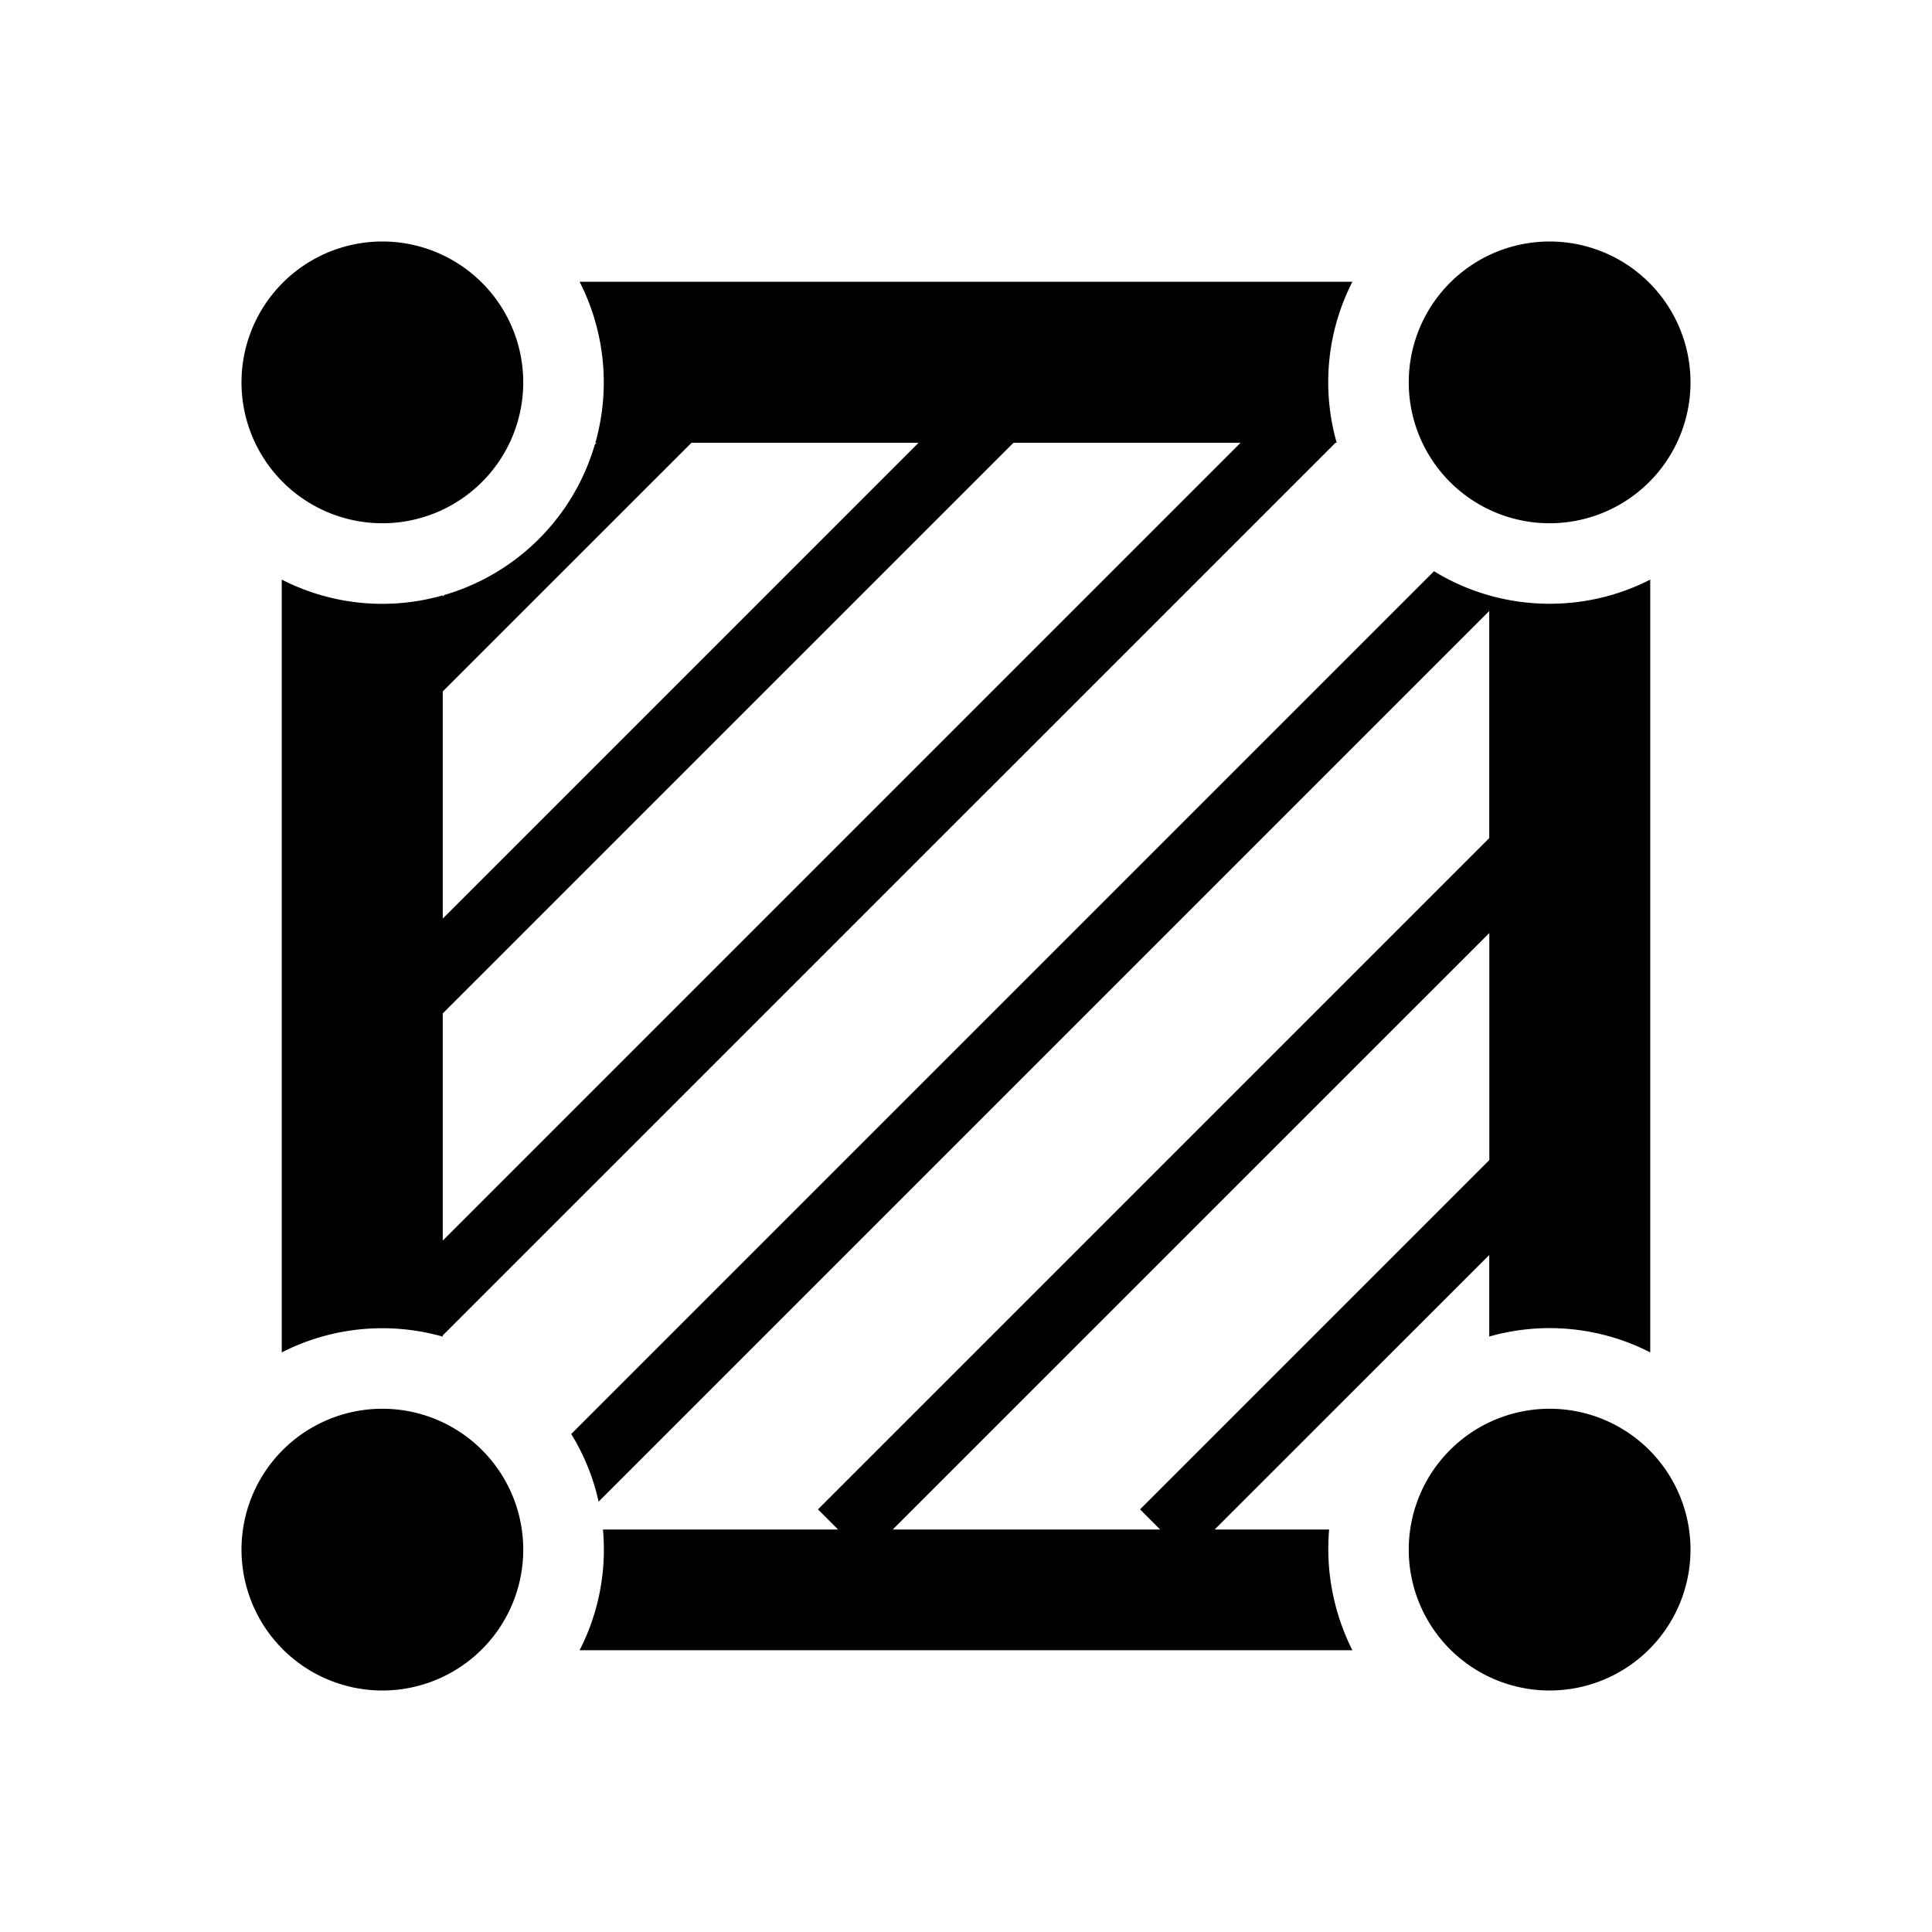 <svg xmlns="http://www.w3.org/2000/svg" width="24" height="24" fill="currentColor" class="mi-connect mi-design" viewBox="0 0 24 24">
  <path d="M4.75 17.5a1.75 1.75 0 1 1 0 3.5 1.75 1.75 0 0 1 0-3.5m14.5 0a1.75 1.75 0 1 1 0 3.5 1.75 1.75 0 0 1 0-3.5M17.814 7.096c.418.256.91.404 1.436.404.45 0 .875-.108 1.25-.3v9.6a2.74 2.74 0 0 0-2-.197V15.59L15.089 19h1.422a2.8 2.8 0 0 0 .289 1.5H7.2a2.74 2.74 0 0 0 .29-1.5h2.921l-.25-.25 8.339-8.339V7.59L7.436 18.654a2.7 2.7 0 0 0-.34-.84zM11.09 19h3.322l-.25-.25 4.339-4.339V11.59zM16.8 3.5a2.74 2.74 0 0 0-.195 2h-.015L5.5 16.589v.015a2.75 2.75 0 0 0-2 .196V7.2a2.74 2.74 0 0 0 2 .196v.015l.02-.02A2.75 2.75 0 0 0 7.39 5.52l.021-.02h-.015a2.75 2.75 0 0 0-.196-2zM5.5 12.589v2.822L15.411 5.5H12.59zm0-4v2.822L11.411 5.5H8.59zM4.75 3a1.75 1.75 0 1 1 0 3.5 1.75 1.75 0 0 1 0-3.5m14.5 0a1.75 1.75 0 1 1 0 3.5 1.75 1.75 0 0 1 0-3.5"/>
</svg>